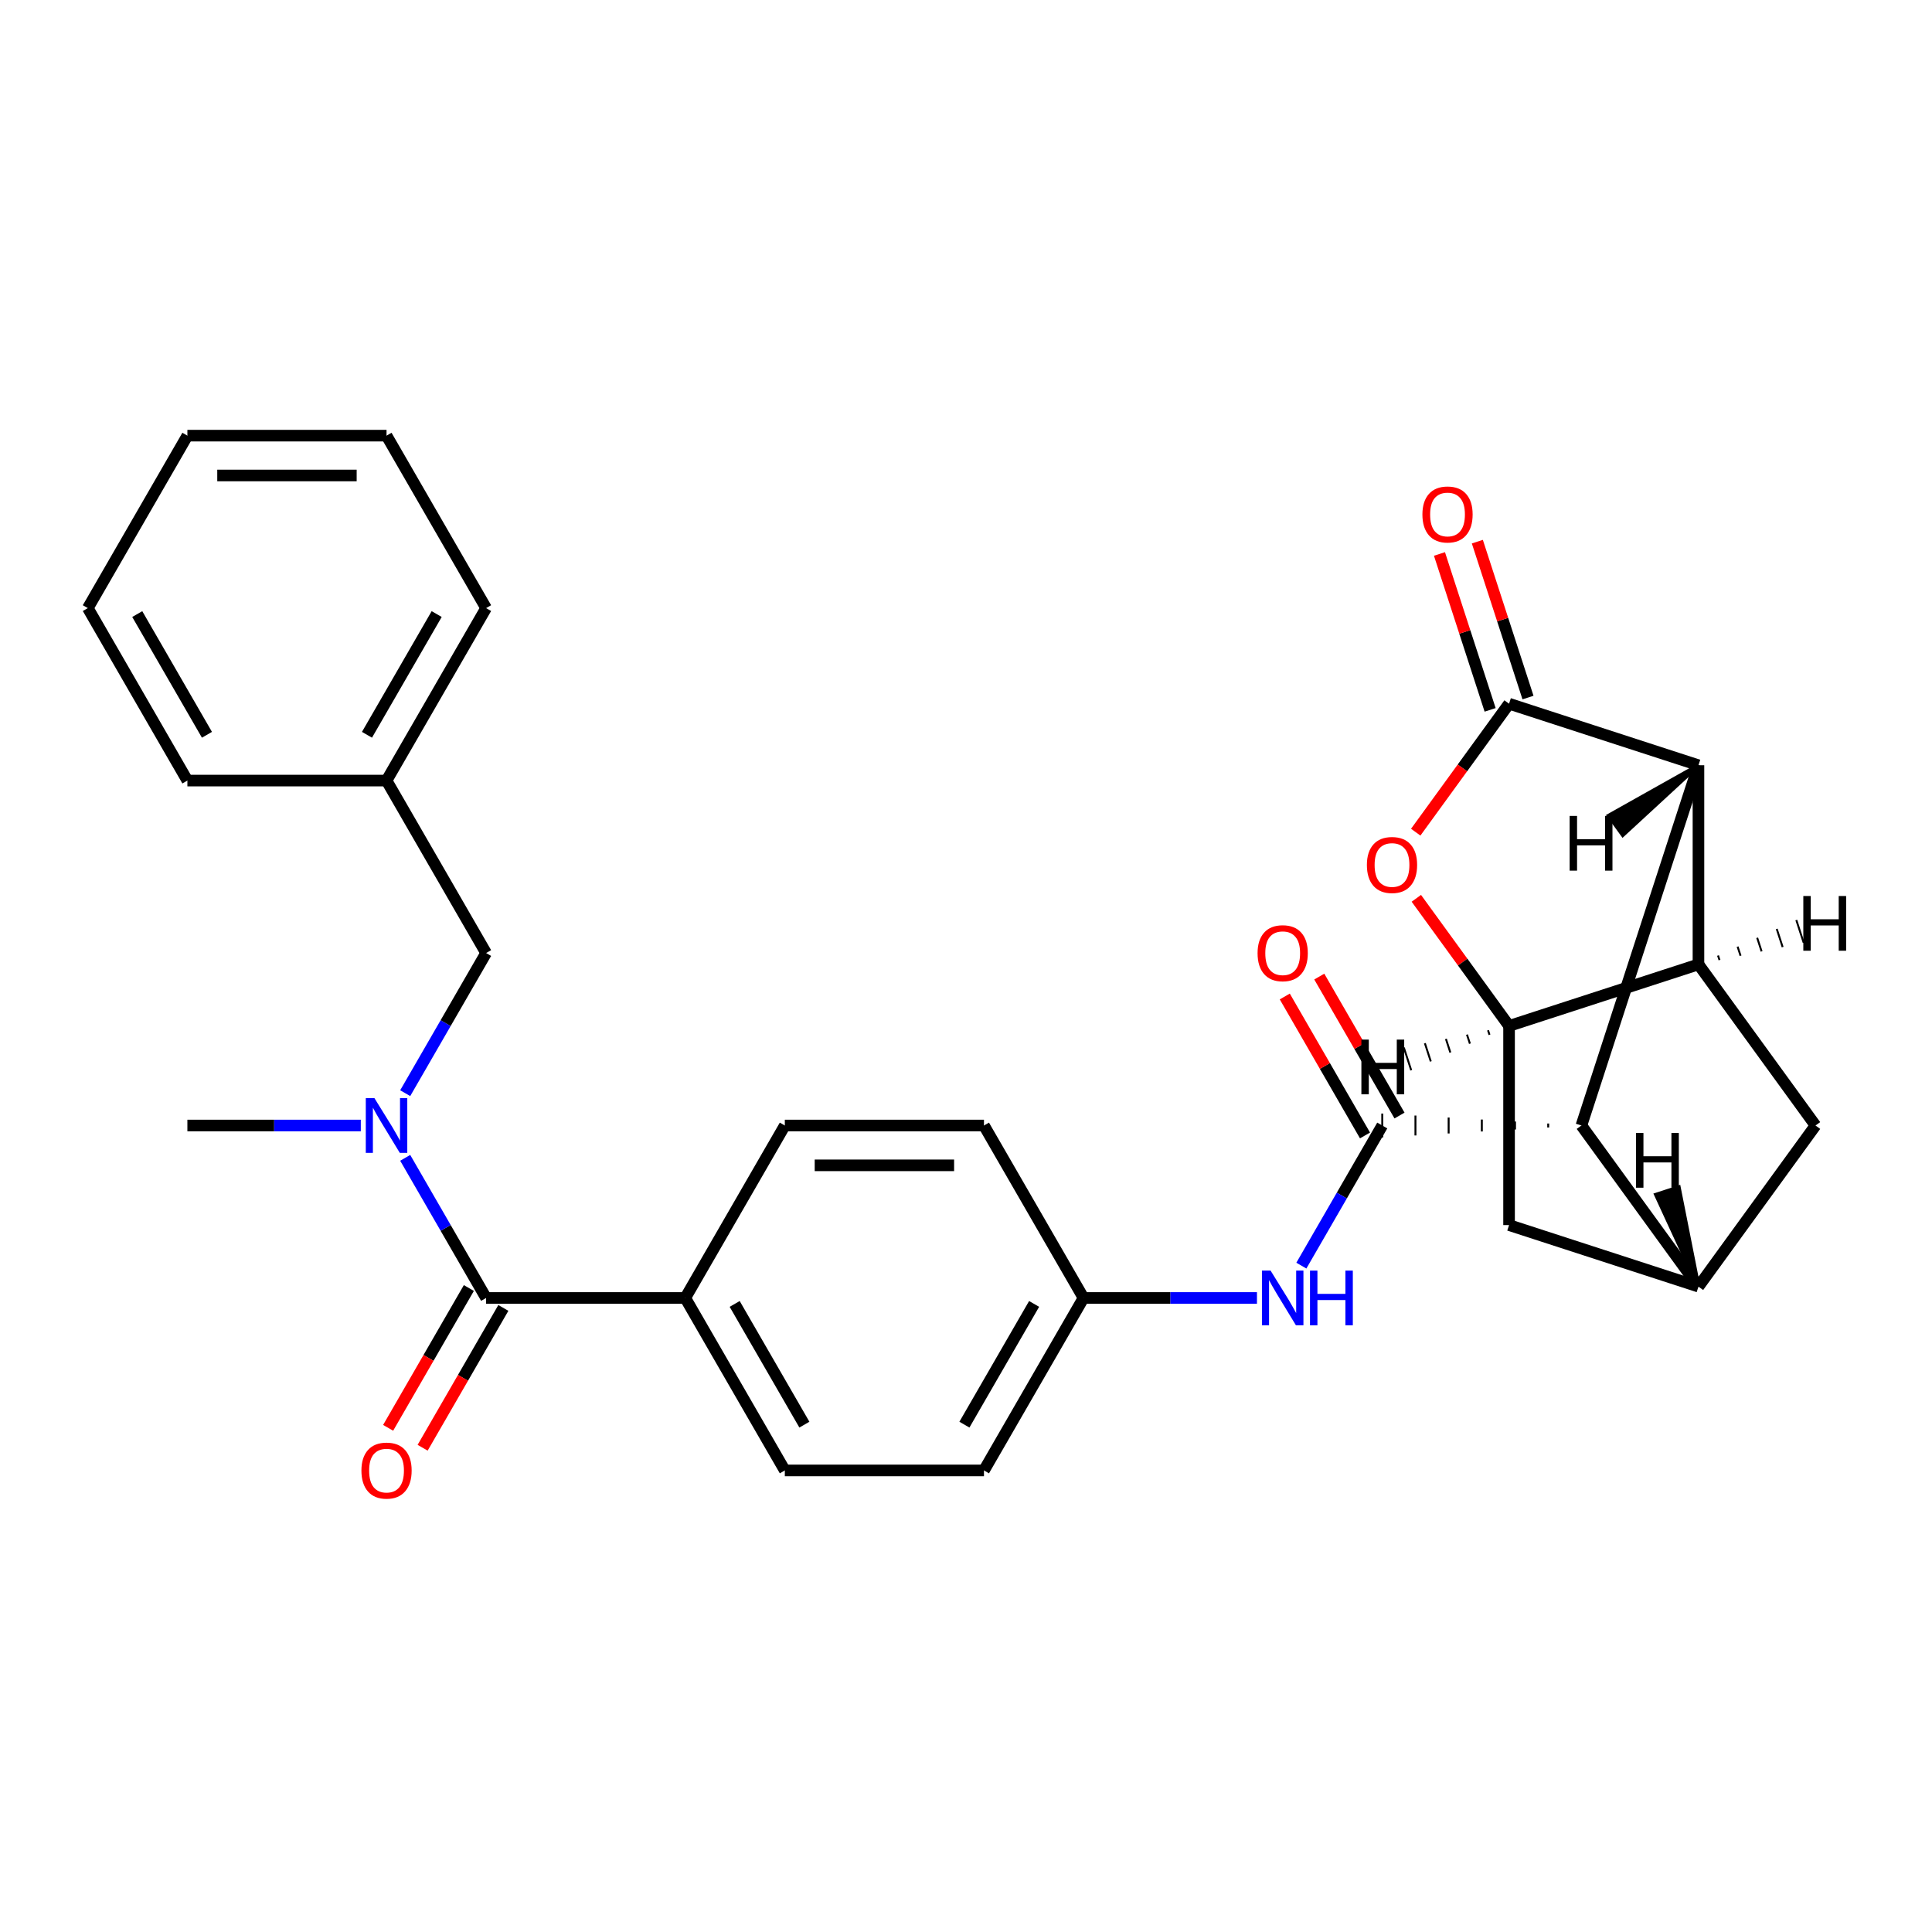 <?xml version='1.0' encoding='iso-8859-1'?>
<svg version='1.1' baseProfile='full'
              xmlns='http://www.w3.org/2000/svg'
                      xmlns:rdkit='http://www.rdkit.org/xml'
                      xmlns:xlink='http://www.w3.org/1999/xlink'
                  xml:space='preserve'
width='1000px' height='1000px' viewBox='0 0 1000 1000'>
<!-- END OF HEADER -->
<rect style='opacity:1.0;fill:#FFFFFF;stroke:none' width='1000' height='1000' x='0' y='0'> </rect>
<path class='bond-0' d='M 781.087,364.238 L 879.119,396.091' style='fill:none;fill-rule:evenodd;stroke:#000000;stroke-width:6px;stroke-linecap:butt;stroke-linejoin:miter;stroke-opacity:1' />
<path class='bond-3' d='M 781.087,364.238 L 756.932,397.485' style='fill:none;fill-rule:evenodd;stroke:#000000;stroke-width:6px;stroke-linecap:butt;stroke-linejoin:miter;stroke-opacity:1' />
<path class='bond-3' d='M 756.932,397.485 L 732.776,430.733' style='fill:none;fill-rule:evenodd;stroke:#FF0000;stroke-width:6px;stroke-linecap:butt;stroke-linejoin:miter;stroke-opacity:1' />
<path class='bond-13' d='M 790.89,361.053 L 777.781,320.706' style='fill:none;fill-rule:evenodd;stroke:#000000;stroke-width:6px;stroke-linecap:butt;stroke-linejoin:miter;stroke-opacity:1' />
<path class='bond-13' d='M 777.781,320.706 L 764.671,280.358' style='fill:none;fill-rule:evenodd;stroke:#FF0000;stroke-width:6px;stroke-linecap:butt;stroke-linejoin:miter;stroke-opacity:1' />
<path class='bond-13' d='M 771.284,367.424 L 758.174,327.076' style='fill:none;fill-rule:evenodd;stroke:#000000;stroke-width:6px;stroke-linecap:butt;stroke-linejoin:miter;stroke-opacity:1' />
<path class='bond-13' d='M 758.174,327.076 L 745.065,286.729' style='fill:none;fill-rule:evenodd;stroke:#FF0000;stroke-width:6px;stroke-linecap:butt;stroke-linejoin:miter;stroke-opacity:1' />
<path class='bond-1' d='M 879.119,396.091 L 879.119,499.168' style='fill:none;fill-rule:evenodd;stroke:#000000;stroke-width:6px;stroke-linecap:butt;stroke-linejoin:miter;stroke-opacity:1' />
<path class='bond-5' d='M 879.119,396.091 L 818.532,582.559' style='fill:none;fill-rule:evenodd;stroke:#000000;stroke-width:6px;stroke-linecap:butt;stroke-linejoin:miter;stroke-opacity:1' />
<path class='bond-34' d='M 879.119,396.091 L 832.688,422.181 L 839.958,432.188 Z' style='fill:#000000;fill-rule:evenodd;fill-opacity:1;stroke:#000000;stroke-width:2px;stroke-linecap:butt;stroke-linejoin:miter;stroke-opacity:1;' />
<path class='bond-8' d='M 879.119,499.168 L 939.706,582.559' style='fill:none;fill-rule:evenodd;stroke:#000000;stroke-width:6px;stroke-linecap:butt;stroke-linejoin:miter;stroke-opacity:1' />
<path class='bond-29' d='M 879.119,499.168 L 781.087,531.021' style='fill:none;fill-rule:evenodd;stroke:#000000;stroke-width:6px;stroke-linecap:butt;stroke-linejoin:miter;stroke-opacity:1' />
<path class='bond-35' d='M 890.013,496.929 L 889.248,494.576' style='fill:none;fill-rule:evenodd;stroke:#000000;stroke-width:1.0px;stroke-linecap:butt;stroke-linejoin:miter;stroke-opacity:1' />
<path class='bond-35' d='M 900.906,494.69 L 899.377,489.985' style='fill:none;fill-rule:evenodd;stroke:#000000;stroke-width:1.0px;stroke-linecap:butt;stroke-linejoin:miter;stroke-opacity:1' />
<path class='bond-35' d='M 911.8,492.451 L 909.507,485.393' style='fill:none;fill-rule:evenodd;stroke:#000000;stroke-width:1.0px;stroke-linecap:butt;stroke-linejoin:miter;stroke-opacity:1' />
<path class='bond-35' d='M 922.694,490.212 L 919.636,480.801' style='fill:none;fill-rule:evenodd;stroke:#000000;stroke-width:1.0px;stroke-linecap:butt;stroke-linejoin:miter;stroke-opacity:1' />
<path class='bond-35' d='M 933.587,487.973 L 929.765,476.209' style='fill:none;fill-rule:evenodd;stroke:#000000;stroke-width:1.0px;stroke-linecap:butt;stroke-linejoin:miter;stroke-opacity:1' />
<path class='bond-2' d='M 801.353,581.528 L 801.353,583.59' style='fill:none;fill-rule:evenodd;stroke:#000000;stroke-width:1.0px;stroke-linecap:butt;stroke-linejoin:miter;stroke-opacity:1' />
<path class='bond-2' d='M 784.173,580.497 L 784.173,584.621' style='fill:none;fill-rule:evenodd;stroke:#000000;stroke-width:1.0px;stroke-linecap:butt;stroke-linejoin:miter;stroke-opacity:1' />
<path class='bond-2' d='M 766.994,579.467 L 766.994,585.651' style='fill:none;fill-rule:evenodd;stroke:#000000;stroke-width:1.0px;stroke-linecap:butt;stroke-linejoin:miter;stroke-opacity:1' />
<path class='bond-2' d='M 749.814,578.436 L 749.814,586.682' style='fill:none;fill-rule:evenodd;stroke:#000000;stroke-width:1.0px;stroke-linecap:butt;stroke-linejoin:miter;stroke-opacity:1' />
<path class='bond-2' d='M 732.635,577.405 L 732.635,587.713' style='fill:none;fill-rule:evenodd;stroke:#000000;stroke-width:1.0px;stroke-linecap:butt;stroke-linejoin:miter;stroke-opacity:1' />
<path class='bond-2' d='M 715.455,576.374 L 715.455,588.744' style='fill:none;fill-rule:evenodd;stroke:#000000;stroke-width:1.0px;stroke-linecap:butt;stroke-linejoin:miter;stroke-opacity:1' />
<path class='bond-10' d='M 715.455,582.559 L 694.517,618.824' style='fill:none;fill-rule:evenodd;stroke:#000000;stroke-width:6px;stroke-linecap:butt;stroke-linejoin:miter;stroke-opacity:1' />
<path class='bond-10' d='M 694.517,618.824 L 673.58,655.089' style='fill:none;fill-rule:evenodd;stroke:#0000FF;stroke-width:6px;stroke-linecap:butt;stroke-linejoin:miter;stroke-opacity:1' />
<path class='bond-14' d='M 724.382,577.405 L 703.617,541.44' style='fill:none;fill-rule:evenodd;stroke:#000000;stroke-width:6px;stroke-linecap:butt;stroke-linejoin:miter;stroke-opacity:1' />
<path class='bond-14' d='M 703.617,541.44 L 682.853,505.475' style='fill:none;fill-rule:evenodd;stroke:#FF0000;stroke-width:6px;stroke-linecap:butt;stroke-linejoin:miter;stroke-opacity:1' />
<path class='bond-14' d='M 706.528,587.713 L 685.764,551.748' style='fill:none;fill-rule:evenodd;stroke:#000000;stroke-width:6px;stroke-linecap:butt;stroke-linejoin:miter;stroke-opacity:1' />
<path class='bond-14' d='M 685.764,551.748 L 664.999,515.782' style='fill:none;fill-rule:evenodd;stroke:#FF0000;stroke-width:6px;stroke-linecap:butt;stroke-linejoin:miter;stroke-opacity:1' />
<path class='bond-4' d='M 733.096,464.966 L 757.092,497.993' style='fill:none;fill-rule:evenodd;stroke:#FF0000;stroke-width:6px;stroke-linecap:butt;stroke-linejoin:miter;stroke-opacity:1' />
<path class='bond-4' d='M 757.092,497.993 L 781.087,531.021' style='fill:none;fill-rule:evenodd;stroke:#000000;stroke-width:6px;stroke-linecap:butt;stroke-linejoin:miter;stroke-opacity:1' />
<path class='bond-11' d='M 781.087,531.021 L 781.087,634.098' style='fill:none;fill-rule:evenodd;stroke:#000000;stroke-width:6px;stroke-linecap:butt;stroke-linejoin:miter;stroke-opacity:1' />
<path class='bond-36' d='M 770.194,533.259 L 770.958,535.612' style='fill:none;fill-rule:evenodd;stroke:#000000;stroke-width:1.0px;stroke-linecap:butt;stroke-linejoin:miter;stroke-opacity:1' />
<path class='bond-36' d='M 759.3,535.498 L 760.829,540.204' style='fill:none;fill-rule:evenodd;stroke:#000000;stroke-width:1.0px;stroke-linecap:butt;stroke-linejoin:miter;stroke-opacity:1' />
<path class='bond-36' d='M 748.406,537.737 L 750.7,544.796' style='fill:none;fill-rule:evenodd;stroke:#000000;stroke-width:1.0px;stroke-linecap:butt;stroke-linejoin:miter;stroke-opacity:1' />
<path class='bond-36' d='M 737.513,539.976 L 740.571,549.387' style='fill:none;fill-rule:evenodd;stroke:#000000;stroke-width:1.0px;stroke-linecap:butt;stroke-linejoin:miter;stroke-opacity:1' />
<path class='bond-36' d='M 726.619,542.215 L 730.442,553.979' style='fill:none;fill-rule:evenodd;stroke:#000000;stroke-width:1.0px;stroke-linecap:butt;stroke-linejoin:miter;stroke-opacity:1' />
<path class='bond-6' d='M 818.532,582.559 L 879.119,665.95' style='fill:none;fill-rule:evenodd;stroke:#000000;stroke-width:6px;stroke-linecap:butt;stroke-linejoin:miter;stroke-opacity:1' />
<path class='bond-30' d='M 879.119,665.95 L 781.087,634.098' style='fill:none;fill-rule:evenodd;stroke:#000000;stroke-width:6px;stroke-linecap:butt;stroke-linejoin:miter;stroke-opacity:1' />
<path class='bond-31' d='M 879.119,665.95 L 939.706,582.559' style='fill:none;fill-rule:evenodd;stroke:#000000;stroke-width:6px;stroke-linecap:butt;stroke-linejoin:miter;stroke-opacity:1' />
<path class='bond-37' d='M 879.119,665.95 L 868.925,614.562 L 857.161,618.384 Z' style='fill:#000000;fill-rule:evenodd;fill-opacity:1;stroke:#000000;stroke-width:2px;stroke-linecap:butt;stroke-linejoin:miter;stroke-opacity:1;' />
<path class='bond-7' d='M 251.609,671.826 L 354.686,671.826' style='fill:none;fill-rule:evenodd;stroke:#000000;stroke-width:6px;stroke-linecap:butt;stroke-linejoin:miter;stroke-opacity:1' />
<path class='bond-9' d='M 251.609,671.826 L 230.671,635.561' style='fill:none;fill-rule:evenodd;stroke:#000000;stroke-width:6px;stroke-linecap:butt;stroke-linejoin:miter;stroke-opacity:1' />
<path class='bond-9' d='M 230.671,635.561 L 209.733,599.296' style='fill:none;fill-rule:evenodd;stroke:#0000FF;stroke-width:6px;stroke-linecap:butt;stroke-linejoin:miter;stroke-opacity:1' />
<path class='bond-16' d='M 242.682,666.672 L 221.79,702.858' style='fill:none;fill-rule:evenodd;stroke:#000000;stroke-width:6px;stroke-linecap:butt;stroke-linejoin:miter;stroke-opacity:1' />
<path class='bond-16' d='M 221.79,702.858 L 200.899,739.043' style='fill:none;fill-rule:evenodd;stroke:#FF0000;stroke-width:6px;stroke-linecap:butt;stroke-linejoin:miter;stroke-opacity:1' />
<path class='bond-16' d='M 260.535,676.98 L 239.644,713.165' style='fill:none;fill-rule:evenodd;stroke:#000000;stroke-width:6px;stroke-linecap:butt;stroke-linejoin:miter;stroke-opacity:1' />
<path class='bond-16' d='M 239.644,713.165 L 218.752,749.351' style='fill:none;fill-rule:evenodd;stroke:#FF0000;stroke-width:6px;stroke-linecap:butt;stroke-linejoin:miter;stroke-opacity:1' />
<path class='bond-15' d='M 209.733,565.822 L 230.671,529.557' style='fill:none;fill-rule:evenodd;stroke:#0000FF;stroke-width:6px;stroke-linecap:butt;stroke-linejoin:miter;stroke-opacity:1' />
<path class='bond-15' d='M 230.671,529.557 L 251.609,493.292' style='fill:none;fill-rule:evenodd;stroke:#000000;stroke-width:6px;stroke-linecap:butt;stroke-linejoin:miter;stroke-opacity:1' />
<path class='bond-23' d='M 186.753,582.559 L 141.873,582.559' style='fill:none;fill-rule:evenodd;stroke:#0000FF;stroke-width:6px;stroke-linecap:butt;stroke-linejoin:miter;stroke-opacity:1' />
<path class='bond-23' d='M 141.873,582.559 L 96.993,582.559' style='fill:none;fill-rule:evenodd;stroke:#000000;stroke-width:6px;stroke-linecap:butt;stroke-linejoin:miter;stroke-opacity:1' />
<path class='bond-17' d='M 650.6,671.826 L 605.72,671.826' style='fill:none;fill-rule:evenodd;stroke:#0000FF;stroke-width:6px;stroke-linecap:butt;stroke-linejoin:miter;stroke-opacity:1' />
<path class='bond-17' d='M 605.72,671.826 L 560.84,671.826' style='fill:none;fill-rule:evenodd;stroke:#000000;stroke-width:6px;stroke-linecap:butt;stroke-linejoin:miter;stroke-opacity:1' />
<path class='bond-12' d='M 354.686,671.826 L 406.224,761.094' style='fill:none;fill-rule:evenodd;stroke:#000000;stroke-width:6px;stroke-linecap:butt;stroke-linejoin:miter;stroke-opacity:1' />
<path class='bond-12' d='M 380.27,674.909 L 416.347,737.396' style='fill:none;fill-rule:evenodd;stroke:#000000;stroke-width:6px;stroke-linecap:butt;stroke-linejoin:miter;stroke-opacity:1' />
<path class='bond-32' d='M 354.686,671.826 L 406.224,582.559' style='fill:none;fill-rule:evenodd;stroke:#000000;stroke-width:6px;stroke-linecap:butt;stroke-linejoin:miter;stroke-opacity:1' />
<path class='bond-22' d='M 251.609,493.292 L 200.07,404.024' style='fill:none;fill-rule:evenodd;stroke:#000000;stroke-width:6px;stroke-linecap:butt;stroke-linejoin:miter;stroke-opacity:1' />
<path class='bond-20' d='M 560.84,671.826 L 509.301,582.559' style='fill:none;fill-rule:evenodd;stroke:#000000;stroke-width:6px;stroke-linecap:butt;stroke-linejoin:miter;stroke-opacity:1' />
<path class='bond-21' d='M 560.84,671.826 L 509.301,761.094' style='fill:none;fill-rule:evenodd;stroke:#000000;stroke-width:6px;stroke-linecap:butt;stroke-linejoin:miter;stroke-opacity:1' />
<path class='bond-21' d='M 535.255,674.909 L 499.178,737.396' style='fill:none;fill-rule:evenodd;stroke:#000000;stroke-width:6px;stroke-linecap:butt;stroke-linejoin:miter;stroke-opacity:1' />
<path class='bond-18' d='M 406.224,582.559 L 509.301,582.559' style='fill:none;fill-rule:evenodd;stroke:#000000;stroke-width:6px;stroke-linecap:butt;stroke-linejoin:miter;stroke-opacity:1' />
<path class='bond-18' d='M 421.686,603.174 L 493.84,603.174' style='fill:none;fill-rule:evenodd;stroke:#000000;stroke-width:6px;stroke-linecap:butt;stroke-linejoin:miter;stroke-opacity:1' />
<path class='bond-19' d='M 406.224,761.094 L 509.301,761.094' style='fill:none;fill-rule:evenodd;stroke:#000000;stroke-width:6px;stroke-linecap:butt;stroke-linejoin:miter;stroke-opacity:1' />
<path class='bond-24' d='M 200.07,404.024 L 251.609,314.757' style='fill:none;fill-rule:evenodd;stroke:#000000;stroke-width:6px;stroke-linecap:butt;stroke-linejoin:miter;stroke-opacity:1' />
<path class='bond-24' d='M 189.947,380.327 L 226.024,317.84' style='fill:none;fill-rule:evenodd;stroke:#000000;stroke-width:6px;stroke-linecap:butt;stroke-linejoin:miter;stroke-opacity:1' />
<path class='bond-25' d='M 200.07,404.024 L 96.993,404.024' style='fill:none;fill-rule:evenodd;stroke:#000000;stroke-width:6px;stroke-linecap:butt;stroke-linejoin:miter;stroke-opacity:1' />
<path class='bond-27' d='M 251.609,314.757 L 200.07,225.49' style='fill:none;fill-rule:evenodd;stroke:#000000;stroke-width:6px;stroke-linecap:butt;stroke-linejoin:miter;stroke-opacity:1' />
<path class='bond-26' d='M 96.993,404.024 L 45.455,314.757' style='fill:none;fill-rule:evenodd;stroke:#000000;stroke-width:6px;stroke-linecap:butt;stroke-linejoin:miter;stroke-opacity:1' />
<path class='bond-26' d='M 107.116,380.327 L 71.039,317.84' style='fill:none;fill-rule:evenodd;stroke:#000000;stroke-width:6px;stroke-linecap:butt;stroke-linejoin:miter;stroke-opacity:1' />
<path class='bond-28' d='M 45.455,314.757 L 96.993,225.49' style='fill:none;fill-rule:evenodd;stroke:#000000;stroke-width:6px;stroke-linecap:butt;stroke-linejoin:miter;stroke-opacity:1' />
<path class='bond-33' d='M 200.07,225.49 L 96.993,225.49' style='fill:none;fill-rule:evenodd;stroke:#000000;stroke-width:6px;stroke-linecap:butt;stroke-linejoin:miter;stroke-opacity:1' />
<path class='bond-33' d='M 184.609,246.105 L 112.455,246.105' style='fill:none;fill-rule:evenodd;stroke:#000000;stroke-width:6px;stroke-linecap:butt;stroke-linejoin:miter;stroke-opacity:1' />
<path  class='atom-4' d='M 707.5 447.709
Q 707.5 440.909, 710.86 437.109
Q 714.22 433.309, 720.5 433.309
Q 726.78 433.309, 730.14 437.109
Q 733.5 440.909, 733.5 447.709
Q 733.5 454.589, 730.1 458.509
Q 726.7 462.389, 720.5 462.389
Q 714.26 462.389, 710.86 458.509
Q 707.5 454.629, 707.5 447.709
M 720.5 459.189
Q 724.82 459.189, 727.14 456.309
Q 729.5 453.389, 729.5 447.709
Q 729.5 442.149, 727.14 439.349
Q 724.82 436.509, 720.5 436.509
Q 716.18 436.509, 713.82 439.309
Q 711.5 442.109, 711.5 447.709
Q 711.5 453.429, 713.82 456.309
Q 716.18 459.189, 720.5 459.189
' fill='#FF0000'/>
<path  class='atom-10' d='M 193.81 568.399
L 203.09 583.399
Q 204.01 584.879, 205.49 587.559
Q 206.97 590.239, 207.05 590.399
L 207.05 568.399
L 210.81 568.399
L 210.81 596.719
L 206.93 596.719
L 196.97 580.319
Q 195.81 578.399, 194.57 576.199
Q 193.37 573.999, 193.01 573.319
L 193.01 596.719
L 189.33 596.719
L 189.33 568.399
L 193.81 568.399
' fill='#0000FF'/>
<path  class='atom-11' d='M 657.657 657.666
L 666.937 672.666
Q 667.857 674.146, 669.337 676.826
Q 670.817 679.506, 670.897 679.666
L 670.897 657.666
L 674.657 657.666
L 674.657 685.986
L 670.777 685.986
L 660.817 669.586
Q 659.657 667.666, 658.417 665.466
Q 657.217 663.266, 656.857 662.586
L 656.857 685.986
L 653.177 685.986
L 653.177 657.666
L 657.657 657.666
' fill='#0000FF'/>
<path  class='atom-11' d='M 678.057 657.666
L 681.897 657.666
L 681.897 669.706
L 696.377 669.706
L 696.377 657.666
L 700.217 657.666
L 700.217 685.986
L 696.377 685.986
L 696.377 672.906
L 681.897 672.906
L 681.897 685.986
L 678.057 685.986
L 678.057 657.666
' fill='#0000FF'/>
<path  class='atom-14' d='M 736.235 266.286
Q 736.235 259.486, 739.595 255.686
Q 742.955 251.886, 749.235 251.886
Q 755.515 251.886, 758.875 255.686
Q 762.235 259.486, 762.235 266.286
Q 762.235 273.166, 758.835 277.086
Q 755.435 280.966, 749.235 280.966
Q 742.995 280.966, 739.595 277.086
Q 736.235 273.206, 736.235 266.286
M 749.235 277.766
Q 753.555 277.766, 755.875 274.886
Q 758.235 271.966, 758.235 266.286
Q 758.235 260.726, 755.875 257.926
Q 753.555 255.086, 749.235 255.086
Q 744.915 255.086, 742.555 257.886
Q 740.235 260.686, 740.235 266.286
Q 740.235 272.006, 742.555 274.886
Q 744.915 277.766, 749.235 277.766
' fill='#FF0000'/>
<path  class='atom-15' d='M 650.917 493.372
Q 650.917 486.572, 654.277 482.772
Q 657.637 478.972, 663.917 478.972
Q 670.197 478.972, 673.557 482.772
Q 676.917 486.572, 676.917 493.372
Q 676.917 500.252, 673.517 504.172
Q 670.117 508.052, 663.917 508.052
Q 657.677 508.052, 654.277 504.172
Q 650.917 500.292, 650.917 493.372
M 663.917 504.852
Q 668.237 504.852, 670.557 501.972
Q 672.917 499.052, 672.917 493.372
Q 672.917 487.812, 670.557 485.012
Q 668.237 482.172, 663.917 482.172
Q 659.597 482.172, 657.237 484.972
Q 654.917 487.772, 654.917 493.372
Q 654.917 499.092, 657.237 501.972
Q 659.597 504.852, 663.917 504.852
' fill='#FF0000'/>
<path  class='atom-17' d='M 187.07 761.174
Q 187.07 754.374, 190.43 750.574
Q 193.79 746.774, 200.07 746.774
Q 206.35 746.774, 209.71 750.574
Q 213.07 754.374, 213.07 761.174
Q 213.07 768.054, 209.67 771.974
Q 206.27 775.854, 200.07 775.854
Q 193.83 775.854, 190.43 771.974
Q 187.07 768.094, 187.07 761.174
M 200.07 772.654
Q 204.39 772.654, 206.71 769.774
Q 209.07 766.854, 209.07 761.174
Q 209.07 755.614, 206.71 752.814
Q 204.39 749.974, 200.07 749.974
Q 195.75 749.974, 193.39 752.774
Q 191.07 755.574, 191.07 761.174
Q 191.07 766.894, 193.39 769.774
Q 195.75 772.654, 200.07 772.654
' fill='#FF0000'/>
<path  class='atom-30' d='M 812.445 422.322
L 816.285 422.322
L 816.285 434.362
L 830.765 434.362
L 830.765 422.322
L 834.605 422.322
L 834.605 450.642
L 830.765 450.642
L 830.765 437.562
L 816.285 437.562
L 816.285 450.642
L 812.445 450.642
L 812.445 422.322
' fill='#000000'/>
<path  class='atom-31' d='M 933.394 463.773
L 937.234 463.773
L 937.234 475.813
L 951.714 475.813
L 951.714 463.773
L 955.554 463.773
L 955.554 492.093
L 951.714 492.093
L 951.714 479.013
L 937.234 479.013
L 937.234 492.093
L 933.394 492.093
L 933.394 463.773
' fill='#000000'/>
<path  class='atom-32' d='M 704.652 538.096
L 708.492 538.096
L 708.492 550.136
L 722.972 550.136
L 722.972 538.096
L 726.812 538.096
L 726.812 566.416
L 722.972 566.416
L 722.972 553.336
L 708.492 553.336
L 708.492 566.416
L 704.652 566.416
L 704.652 538.096
' fill='#000000'/>
<path  class='atom-33' d='M 846.804 586.435
L 850.644 586.435
L 850.644 598.475
L 865.124 598.475
L 865.124 586.435
L 868.964 586.435
L 868.964 614.755
L 865.124 614.755
L 865.124 601.675
L 850.644 601.675
L 850.644 614.755
L 846.804 614.755
L 846.804 586.435
' fill='#000000'/>
</svg>
